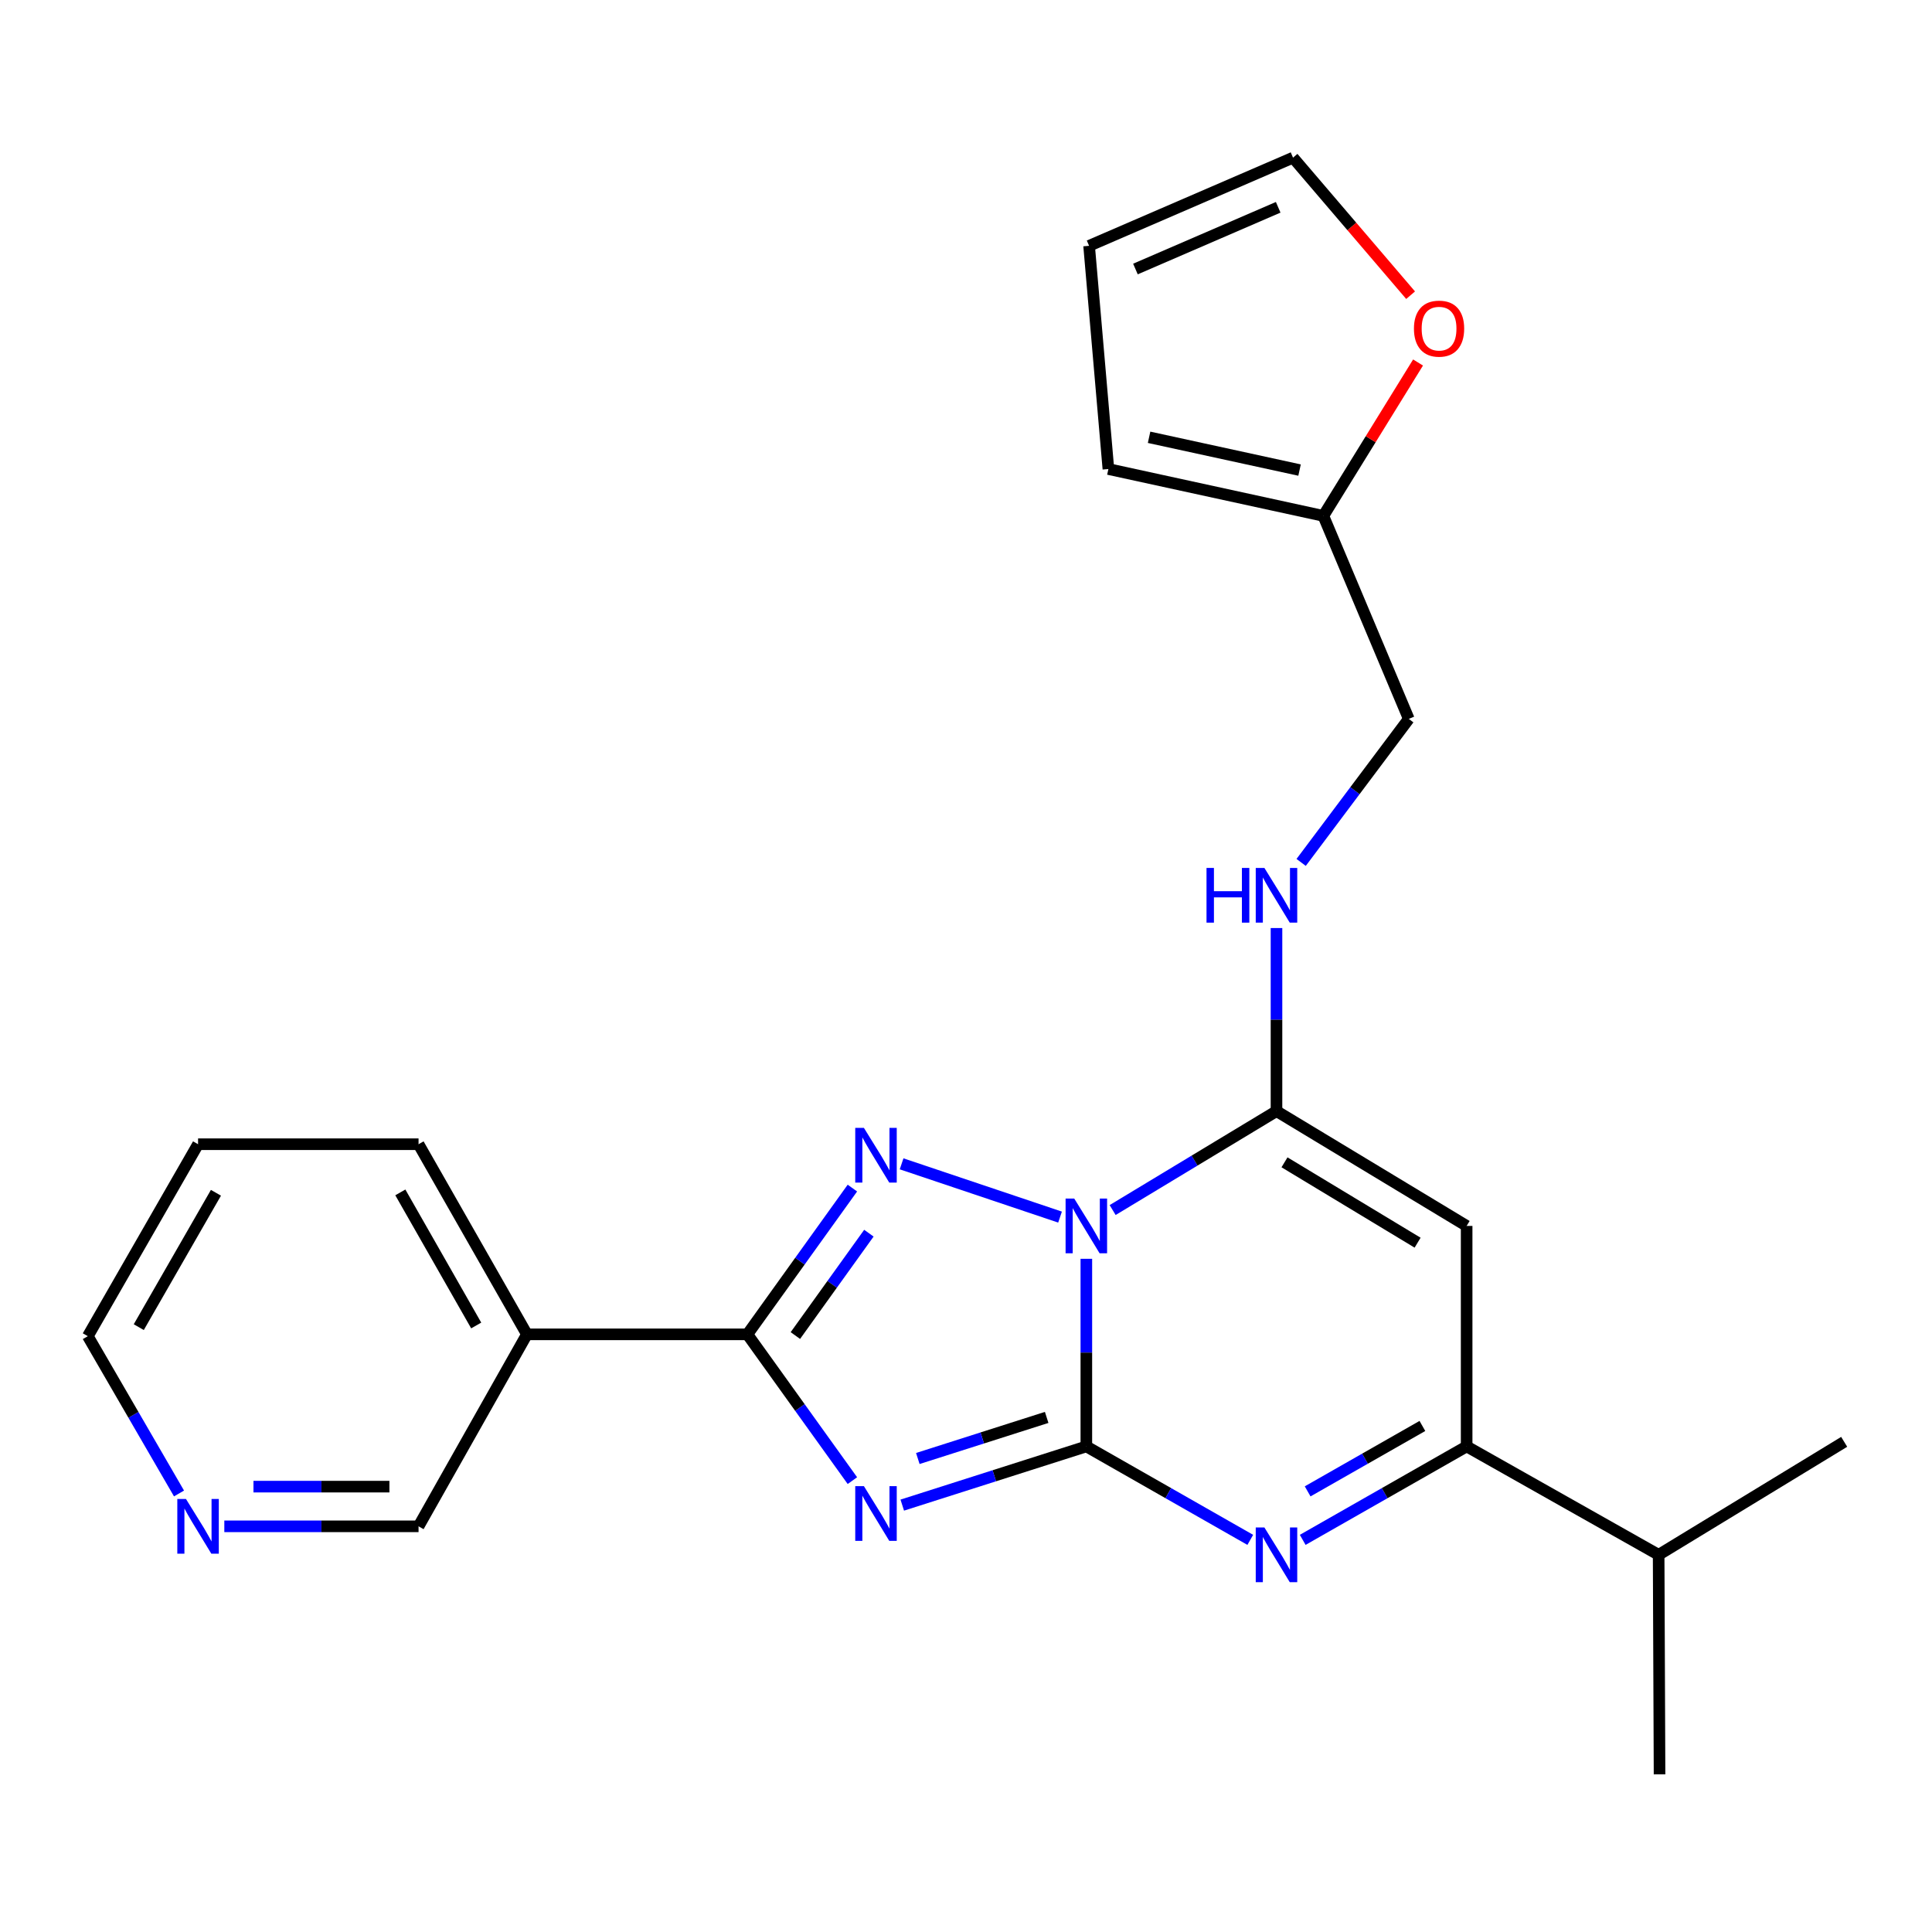 <?xml version='1.0' encoding='iso-8859-1'?>
<svg version='1.1' baseProfile='full'
              xmlns='http://www.w3.org/2000/svg'
                      xmlns:rdkit='http://www.rdkit.org/xml'
                      xmlns:xlink='http://www.w3.org/1999/xlink'
                  xml:space='preserve'
width='1000px' height='1000px' viewBox='0 0 1000 1000'>
<!-- END OF HEADER -->
<rect style='opacity:1.0;fill:#FFFFFF;stroke:none' width='1000' height='1000' x='0' y='0'> </rect>
<path class='bond-0' d='M 562.289,651.554 L 562.289,700.11' style='fill:none;fill-rule:evenodd;stroke:#0000FF;stroke-width:6px;stroke-linecap:butt;stroke-linejoin:miter;stroke-opacity:1' />
<path class='bond-0' d='M 562.289,700.11 L 562.289,748.665' style='fill:none;fill-rule:evenodd;stroke:#000000;stroke-width:6px;stroke-linecap:butt;stroke-linejoin:miter;stroke-opacity:1' />
<path class='bond-2' d='M 548.677,629.965 L 466.667,602.396' style='fill:none;fill-rule:evenodd;stroke:#0000FF;stroke-width:6px;stroke-linecap:butt;stroke-linejoin:miter;stroke-opacity:1' />
<path class='bond-3' d='M 575.903,626.321 L 618.307,600.719' style='fill:none;fill-rule:evenodd;stroke:#0000FF;stroke-width:6px;stroke-linecap:butt;stroke-linejoin:miter;stroke-opacity:1' />
<path class='bond-3' d='M 618.307,600.719 L 660.71,575.117' style='fill:none;fill-rule:evenodd;stroke:#000000;stroke-width:6px;stroke-linecap:butt;stroke-linejoin:miter;stroke-opacity:1' />
<path class='bond-1' d='M 562.289,748.665 L 514.65,763.856' style='fill:none;fill-rule:evenodd;stroke:#000000;stroke-width:6px;stroke-linecap:butt;stroke-linejoin:miter;stroke-opacity:1' />
<path class='bond-1' d='M 514.65,763.856 L 467.011,779.046' style='fill:none;fill-rule:evenodd;stroke:#0000FF;stroke-width:6px;stroke-linecap:butt;stroke-linejoin:miter;stroke-opacity:1' />
<path class='bond-1' d='M 541.757,733.651 L 508.409,744.284' style='fill:none;fill-rule:evenodd;stroke:#000000;stroke-width:6px;stroke-linecap:butt;stroke-linejoin:miter;stroke-opacity:1' />
<path class='bond-1' d='M 508.409,744.284 L 475.062,754.918' style='fill:none;fill-rule:evenodd;stroke:#0000FF;stroke-width:6px;stroke-linecap:butt;stroke-linejoin:miter;stroke-opacity:1' />
<path class='bond-5' d='M 562.289,748.665 L 604.713,772.849' style='fill:none;fill-rule:evenodd;stroke:#000000;stroke-width:6px;stroke-linecap:butt;stroke-linejoin:miter;stroke-opacity:1' />
<path class='bond-5' d='M 604.713,772.849 L 647.138,797.032' style='fill:none;fill-rule:evenodd;stroke:#0000FF;stroke-width:6px;stroke-linecap:butt;stroke-linejoin:miter;stroke-opacity:1' />
<path class='bond-24' d='M 441.2,766.368 L 414.023,728.512' style='fill:none;fill-rule:evenodd;stroke:#0000FF;stroke-width:6px;stroke-linecap:butt;stroke-linejoin:miter;stroke-opacity:1' />
<path class='bond-24' d='M 414.023,728.512 L 386.846,690.656' style='fill:none;fill-rule:evenodd;stroke:#000000;stroke-width:6px;stroke-linecap:butt;stroke-linejoin:miter;stroke-opacity:1' />
<path class='bond-4' d='M 441.199,614.955 L 414.022,652.805' style='fill:none;fill-rule:evenodd;stroke:#0000FF;stroke-width:6px;stroke-linecap:butt;stroke-linejoin:miter;stroke-opacity:1' />
<path class='bond-4' d='M 414.022,652.805 L 386.846,690.656' style='fill:none;fill-rule:evenodd;stroke:#000000;stroke-width:6px;stroke-linecap:butt;stroke-linejoin:miter;stroke-opacity:1' />
<path class='bond-4' d='M 449.733,638.291 L 430.709,664.786' style='fill:none;fill-rule:evenodd;stroke:#0000FF;stroke-width:6px;stroke-linecap:butt;stroke-linejoin:miter;stroke-opacity:1' />
<path class='bond-4' d='M 430.709,664.786 L 411.685,691.282' style='fill:none;fill-rule:evenodd;stroke:#000000;stroke-width:6px;stroke-linecap:butt;stroke-linejoin:miter;stroke-opacity:1' />
<path class='bond-6' d='M 660.71,575.117 L 759.131,634.541' style='fill:none;fill-rule:evenodd;stroke:#000000;stroke-width:6px;stroke-linecap:butt;stroke-linejoin:miter;stroke-opacity:1' />
<path class='bond-6' d='M 664.855,601.616 L 733.75,643.213' style='fill:none;fill-rule:evenodd;stroke:#000000;stroke-width:6px;stroke-linecap:butt;stroke-linejoin:miter;stroke-opacity:1' />
<path class='bond-9' d='M 660.71,575.117 L 660.71,527.735' style='fill:none;fill-rule:evenodd;stroke:#000000;stroke-width:6px;stroke-linecap:butt;stroke-linejoin:miter;stroke-opacity:1' />
<path class='bond-9' d='M 660.71,527.735 L 660.71,480.353' style='fill:none;fill-rule:evenodd;stroke:#0000FF;stroke-width:6px;stroke-linecap:butt;stroke-linejoin:miter;stroke-opacity:1' />
<path class='bond-8' d='M 386.846,690.656 L 272.744,690.656' style='fill:none;fill-rule:evenodd;stroke:#000000;stroke-width:6px;stroke-linecap:butt;stroke-linejoin:miter;stroke-opacity:1' />
<path class='bond-25' d='M 674.282,797.032 L 716.706,772.849' style='fill:none;fill-rule:evenodd;stroke:#0000FF;stroke-width:6px;stroke-linecap:butt;stroke-linejoin:miter;stroke-opacity:1' />
<path class='bond-25' d='M 716.706,772.849 L 759.131,748.665' style='fill:none;fill-rule:evenodd;stroke:#000000;stroke-width:6px;stroke-linecap:butt;stroke-linejoin:miter;stroke-opacity:1' />
<path class='bond-25' d='M 676.836,771.931 L 706.533,755.002' style='fill:none;fill-rule:evenodd;stroke:#0000FF;stroke-width:6px;stroke-linecap:butt;stroke-linejoin:miter;stroke-opacity:1' />
<path class='bond-25' d='M 706.533,755.002 L 736.23,738.074' style='fill:none;fill-rule:evenodd;stroke:#000000;stroke-width:6px;stroke-linecap:butt;stroke-linejoin:miter;stroke-opacity:1' />
<path class='bond-7' d='M 759.131,634.541 L 759.131,748.665' style='fill:none;fill-rule:evenodd;stroke:#000000;stroke-width:6px;stroke-linecap:butt;stroke-linejoin:miter;stroke-opacity:1' />
<path class='bond-17' d='M 759.131,748.665 L 858.51,804.769' style='fill:none;fill-rule:evenodd;stroke:#000000;stroke-width:6px;stroke-linecap:butt;stroke-linejoin:miter;stroke-opacity:1' />
<path class='bond-18' d='M 272.744,690.656 L 216.641,790.024' style='fill:none;fill-rule:evenodd;stroke:#000000;stroke-width:6px;stroke-linecap:butt;stroke-linejoin:miter;stroke-opacity:1' />
<path class='bond-19' d='M 272.744,690.656 L 216.641,592.247' style='fill:none;fill-rule:evenodd;stroke:#000000;stroke-width:6px;stroke-linecap:butt;stroke-linejoin:miter;stroke-opacity:1' />
<path class='bond-19' d='M 246.483,686.069 L 207.21,617.182' style='fill:none;fill-rule:evenodd;stroke:#000000;stroke-width:6px;stroke-linecap:butt;stroke-linejoin:miter;stroke-opacity:1' />
<path class='bond-16' d='M 673.47,446.387 L 701.327,409.244' style='fill:none;fill-rule:evenodd;stroke:#0000FF;stroke-width:6px;stroke-linecap:butt;stroke-linejoin:miter;stroke-opacity:1' />
<path class='bond-16' d='M 701.327,409.244 L 729.184,372.101' style='fill:none;fill-rule:evenodd;stroke:#000000;stroke-width:6px;stroke-linecap:butt;stroke-linejoin:miter;stroke-opacity:1' />
<path class='bond-10' d='M 684.961,267.015 L 729.184,372.101' style='fill:none;fill-rule:evenodd;stroke:#000000;stroke-width:6px;stroke-linecap:butt;stroke-linejoin:miter;stroke-opacity:1' />
<path class='bond-11' d='M 684.961,267.015 L 709.47,227.323' style='fill:none;fill-rule:evenodd;stroke:#000000;stroke-width:6px;stroke-linecap:butt;stroke-linejoin:miter;stroke-opacity:1' />
<path class='bond-11' d='M 709.47,227.323 L 733.98,187.631' style='fill:none;fill-rule:evenodd;stroke:#FF0000;stroke-width:6px;stroke-linecap:butt;stroke-linejoin:miter;stroke-opacity:1' />
<path class='bond-12' d='M 684.961,267.015 L 573.701,242.775' style='fill:none;fill-rule:evenodd;stroke:#000000;stroke-width:6px;stroke-linecap:butt;stroke-linejoin:miter;stroke-opacity:1' />
<path class='bond-12' d='M 672.645,243.308 L 594.763,226.34' style='fill:none;fill-rule:evenodd;stroke:#000000;stroke-width:6px;stroke-linecap:butt;stroke-linejoin:miter;stroke-opacity:1' />
<path class='bond-13' d='M 730.127,152.793 L 699.698,117.195' style='fill:none;fill-rule:evenodd;stroke:#FF0000;stroke-width:6px;stroke-linecap:butt;stroke-linejoin:miter;stroke-opacity:1' />
<path class='bond-13' d='M 699.698,117.195 L 669.269,81.598' style='fill:none;fill-rule:evenodd;stroke:#000000;stroke-width:6px;stroke-linecap:butt;stroke-linejoin:miter;stroke-opacity:1' />
<path class='bond-15' d='M 573.701,242.775 L 563.716,127.236' style='fill:none;fill-rule:evenodd;stroke:#000000;stroke-width:6px;stroke-linecap:butt;stroke-linejoin:miter;stroke-opacity:1' />
<path class='bond-26' d='M 669.269,81.598 L 563.716,127.236' style='fill:none;fill-rule:evenodd;stroke:#000000;stroke-width:6px;stroke-linecap:butt;stroke-linejoin:miter;stroke-opacity:1' />
<path class='bond-26' d='M 661.589,107.299 L 587.701,139.246' style='fill:none;fill-rule:evenodd;stroke:#000000;stroke-width:6px;stroke-linecap:butt;stroke-linejoin:miter;stroke-opacity:1' />
<path class='bond-14' d='M 116.11,790.024 L 166.375,790.024' style='fill:none;fill-rule:evenodd;stroke:#0000FF;stroke-width:6px;stroke-linecap:butt;stroke-linejoin:miter;stroke-opacity:1' />
<path class='bond-14' d='M 166.375,790.024 L 216.641,790.024' style='fill:none;fill-rule:evenodd;stroke:#000000;stroke-width:6px;stroke-linecap:butt;stroke-linejoin:miter;stroke-opacity:1' />
<path class='bond-14' d='M 131.189,769.482 L 166.375,769.482' style='fill:none;fill-rule:evenodd;stroke:#0000FF;stroke-width:6px;stroke-linecap:butt;stroke-linejoin:miter;stroke-opacity:1' />
<path class='bond-14' d='M 166.375,769.482 L 201.561,769.482' style='fill:none;fill-rule:evenodd;stroke:#000000;stroke-width:6px;stroke-linecap:butt;stroke-linejoin:miter;stroke-opacity:1' />
<path class='bond-27' d='M 92.658,773.02 L 69.056,732.311' style='fill:none;fill-rule:evenodd;stroke:#0000FF;stroke-width:6px;stroke-linecap:butt;stroke-linejoin:miter;stroke-opacity:1' />
<path class='bond-27' d='M 69.056,732.311 L 45.455,691.603' style='fill:none;fill-rule:evenodd;stroke:#000000;stroke-width:6px;stroke-linecap:butt;stroke-linejoin:miter;stroke-opacity:1' />
<path class='bond-21' d='M 858.51,804.769 L 954.545,746.292' style='fill:none;fill-rule:evenodd;stroke:#000000;stroke-width:6px;stroke-linecap:butt;stroke-linejoin:miter;stroke-opacity:1' />
<path class='bond-22' d='M 858.51,804.769 L 858.978,918.402' style='fill:none;fill-rule:evenodd;stroke:#000000;stroke-width:6px;stroke-linecap:butt;stroke-linejoin:miter;stroke-opacity:1' />
<path class='bond-23' d='M 216.641,592.247 L 102.517,592.247' style='fill:none;fill-rule:evenodd;stroke:#000000;stroke-width:6px;stroke-linecap:butt;stroke-linejoin:miter;stroke-opacity:1' />
<path class='bond-20' d='M 45.455,691.603 L 102.517,592.247' style='fill:none;fill-rule:evenodd;stroke:#000000;stroke-width:6px;stroke-linecap:butt;stroke-linejoin:miter;stroke-opacity:1' />
<path class='bond-20' d='M 71.827,686.93 L 111.771,617.381' style='fill:none;fill-rule:evenodd;stroke:#000000;stroke-width:6px;stroke-linecap:butt;stroke-linejoin:miter;stroke-opacity:1' />
<path  class='atom-0' d='M 556.029 620.381
L 565.309 635.381
Q 566.229 636.861, 567.709 639.541
Q 569.189 642.221, 569.269 642.381
L 569.269 620.381
L 573.029 620.381
L 573.029 648.701
L 569.149 648.701
L 559.189 632.301
Q 558.029 630.381, 556.789 628.181
Q 555.589 625.981, 555.229 625.301
L 555.229 648.701
L 551.549 648.701
L 551.549 620.381
L 556.029 620.381
' fill='#0000FF'/>
<path  class='atom-2' d='M 447.154 769.222
L 456.434 784.222
Q 457.354 785.702, 458.834 788.382
Q 460.314 791.062, 460.394 791.222
L 460.394 769.222
L 464.154 769.222
L 464.154 797.542
L 460.274 797.542
L 450.314 781.142
Q 449.154 779.222, 447.914 777.022
Q 446.714 774.822, 446.354 774.142
L 446.354 797.542
L 442.674 797.542
L 442.674 769.222
L 447.154 769.222
' fill='#0000FF'/>
<path  class='atom-3' d='M 447.154 583.781
L 456.434 598.781
Q 457.354 600.261, 458.834 602.941
Q 460.314 605.621, 460.394 605.781
L 460.394 583.781
L 464.154 583.781
L 464.154 612.101
L 460.274 612.101
L 450.314 595.701
Q 449.154 593.781, 447.914 591.581
Q 446.714 589.381, 446.354 588.701
L 446.354 612.101
L 442.674 612.101
L 442.674 583.781
L 447.154 583.781
' fill='#0000FF'/>
<path  class='atom-6' d='M 654.45 790.609
L 663.73 805.609
Q 664.65 807.089, 666.13 809.769
Q 667.61 812.449, 667.69 812.609
L 667.69 790.609
L 671.45 790.609
L 671.45 818.929
L 667.57 818.929
L 657.61 802.529
Q 656.45 800.609, 655.21 798.409
Q 654.01 796.209, 653.65 795.529
L 653.65 818.929
L 649.97 818.929
L 649.97 790.609
L 654.45 790.609
' fill='#0000FF'/>
<path  class='atom-10' d='M 624.49 449.24
L 628.33 449.24
L 628.33 461.28
L 642.81 461.28
L 642.81 449.24
L 646.65 449.24
L 646.65 477.56
L 642.81 477.56
L 642.81 464.48
L 628.33 464.48
L 628.33 477.56
L 624.49 477.56
L 624.49 449.24
' fill='#0000FF'/>
<path  class='atom-10' d='M 654.45 449.24
L 663.73 464.24
Q 664.65 465.72, 666.13 468.4
Q 667.61 471.08, 667.69 471.24
L 667.69 449.24
L 671.45 449.24
L 671.45 477.56
L 667.57 477.56
L 657.61 461.16
Q 656.45 459.24, 655.21 457.04
Q 654.01 454.84, 653.65 454.16
L 653.65 477.56
L 649.97 477.56
L 649.97 449.24
L 654.45 449.24
' fill='#0000FF'/>
<path  class='atom-12' d='M 731.854 170.101
Q 731.854 163.301, 735.214 159.501
Q 738.574 155.701, 744.854 155.701
Q 751.134 155.701, 754.494 159.501
Q 757.854 163.301, 757.854 170.101
Q 757.854 176.981, 754.454 180.901
Q 751.054 184.781, 744.854 184.781
Q 738.614 184.781, 735.214 180.901
Q 731.854 177.021, 731.854 170.101
M 744.854 181.581
Q 749.174 181.581, 751.494 178.701
Q 753.854 175.781, 753.854 170.101
Q 753.854 164.541, 751.494 161.741
Q 749.174 158.901, 744.854 158.901
Q 740.534 158.901, 738.174 161.701
Q 735.854 164.501, 735.854 170.101
Q 735.854 175.821, 738.174 178.701
Q 740.534 181.581, 744.854 181.581
' fill='#FF0000'/>
<path  class='atom-15' d='M 96.257 775.864
L 105.537 790.864
Q 106.457 792.344, 107.937 795.024
Q 109.417 797.704, 109.497 797.864
L 109.497 775.864
L 113.257 775.864
L 113.257 804.184
L 109.377 804.184
L 99.417 787.784
Q 98.257 785.864, 97.017 783.664
Q 95.817 781.464, 95.457 780.784
L 95.457 804.184
L 91.777 804.184
L 91.777 775.864
L 96.257 775.864
' fill='#0000FF'/>
</svg>
